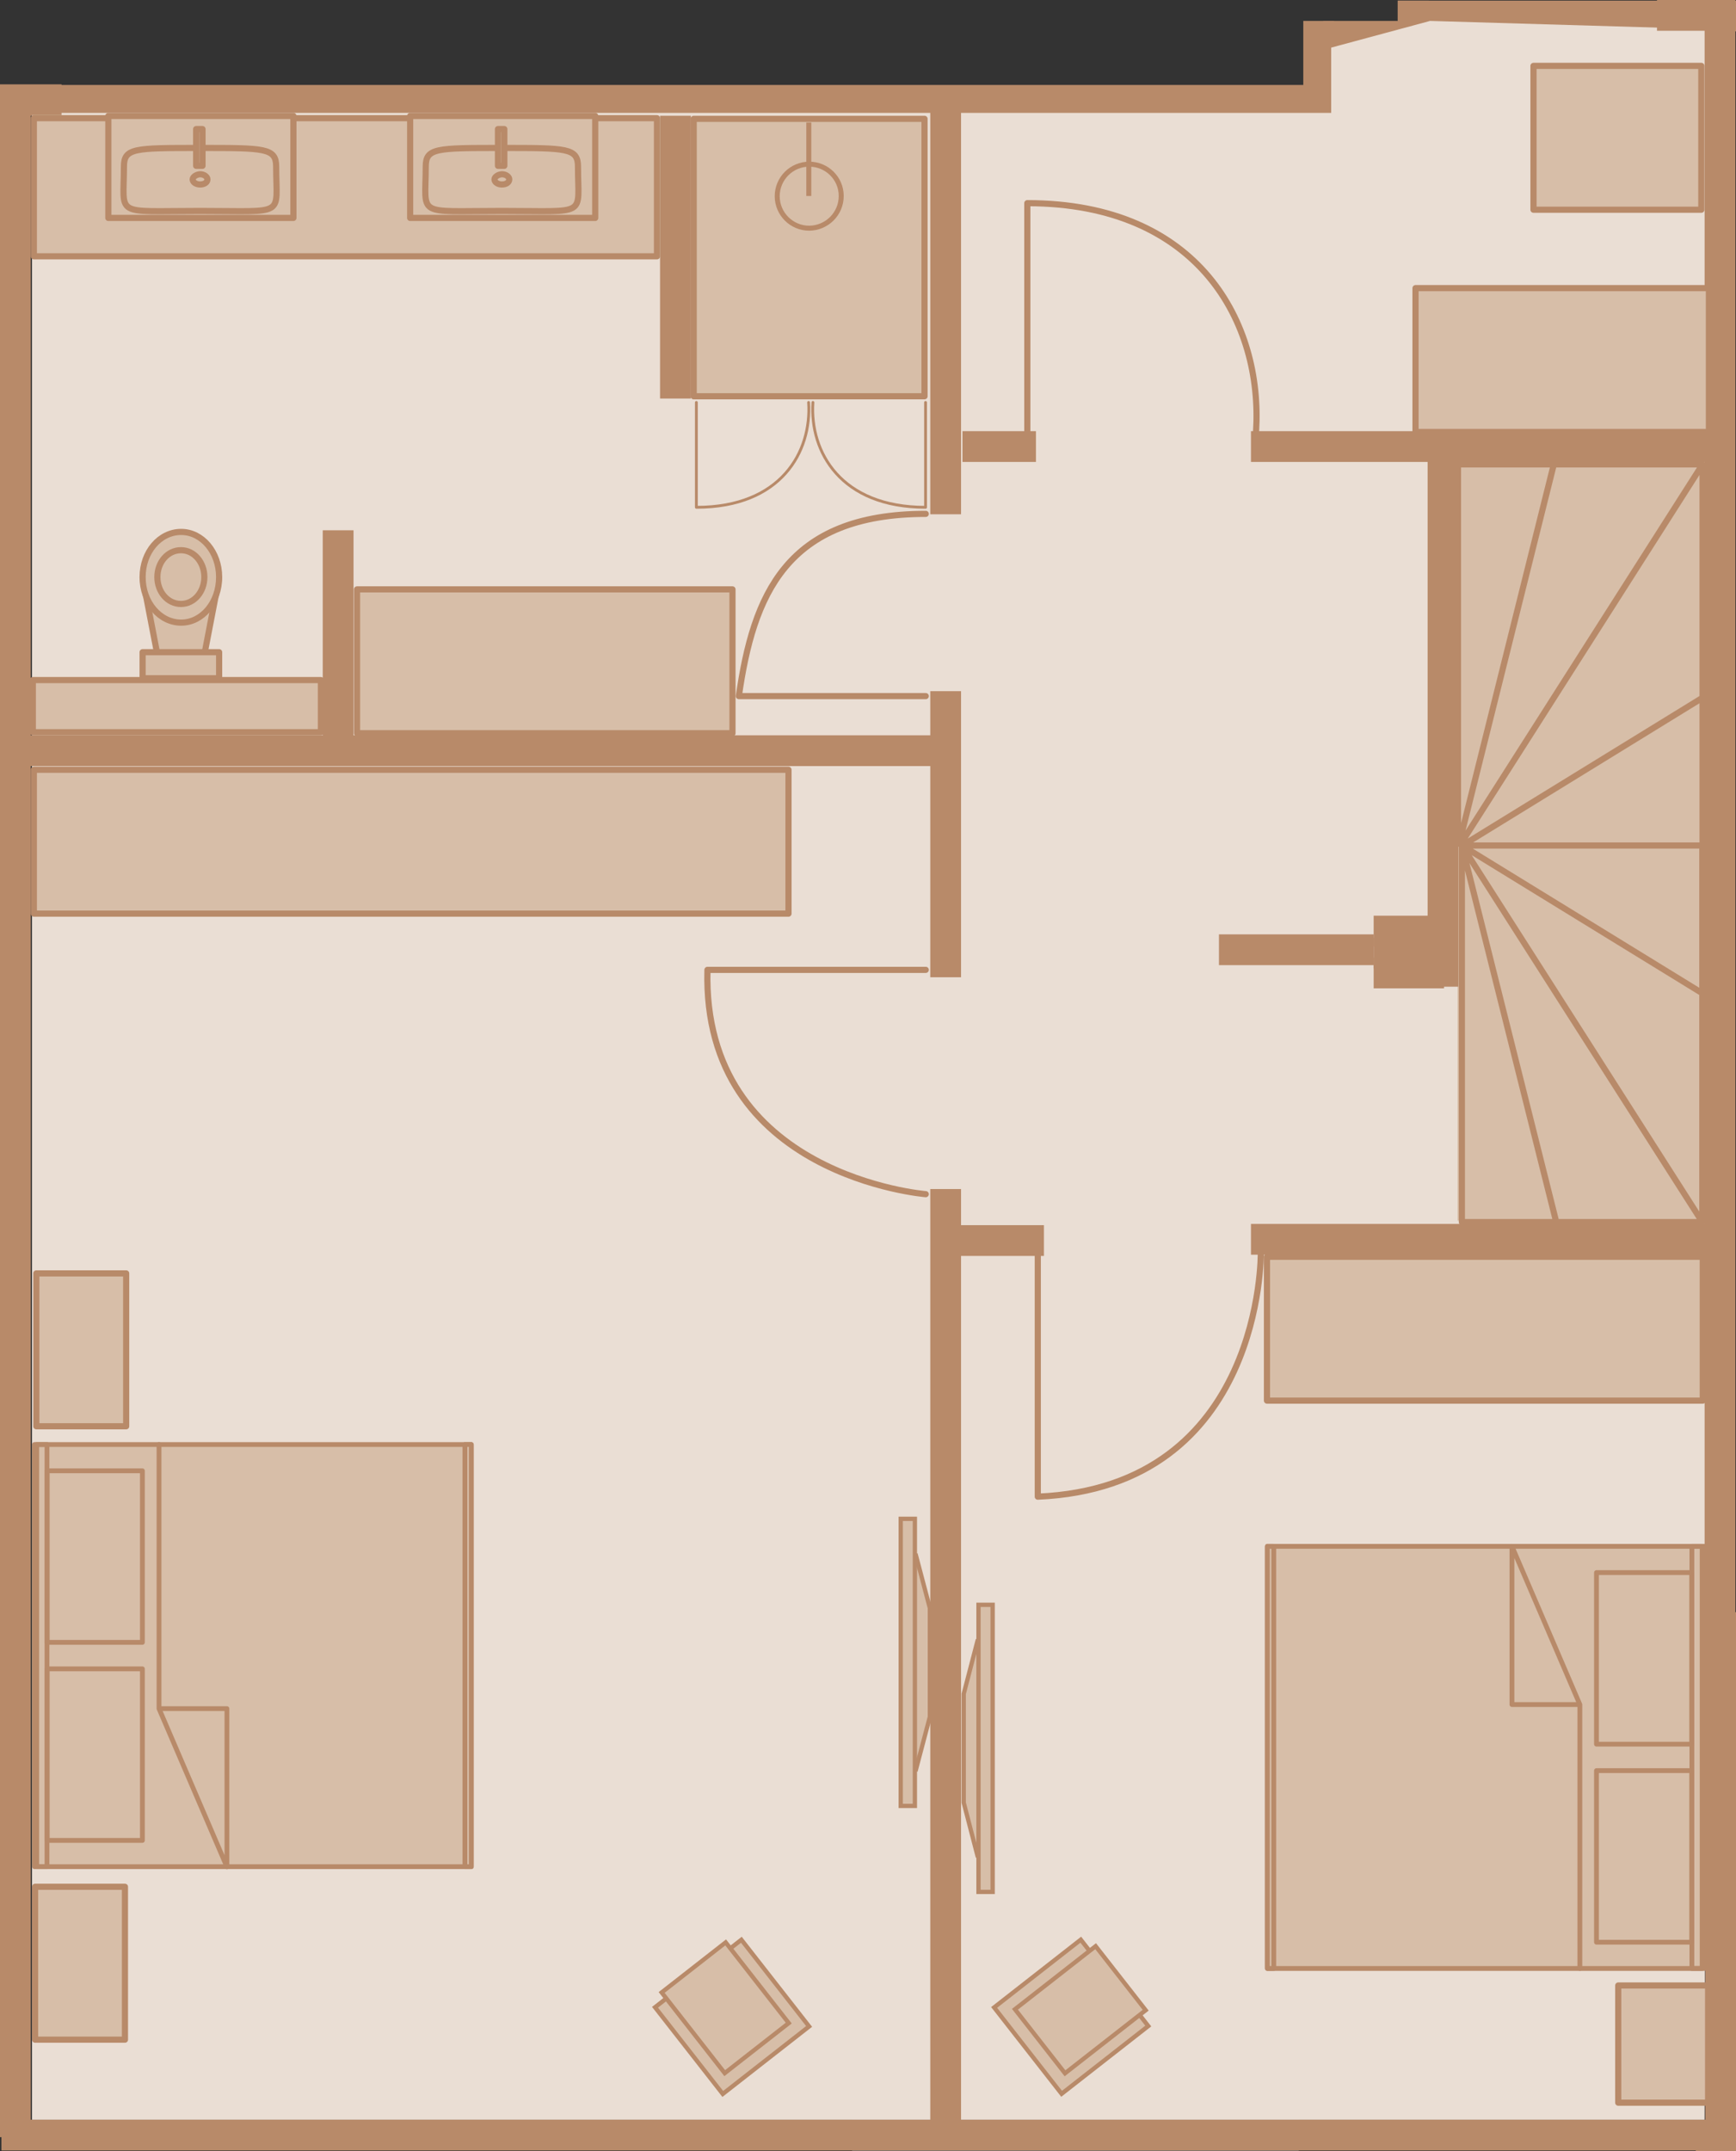 <?xml version="1.0" encoding="utf-8"?>
<!-- Generator: Adobe Illustrator 24.1.0, SVG Export Plug-In . SVG Version: 6.00 Build 0)  -->
<svg version="1.1" id="Ebene_1" xmlns="http://www.w3.org/2000/svg" xmlns:xlink="http://www.w3.org/1999/xlink" x="0px" y="0px"
	 viewBox="0 0 84.61 104.83" style="enable-background:new 0 0 84.61 104.83;" xml:space="preserve">
<rect x="0" y="0" width="84.61" height="104.83" fill="#333333" stroke="none"/>
<style type="text/css">
	.st0{fill:none;stroke:#B88A69;stroke-width:1.5;}
	.st1{fill:#EADED4;}
	.st2{fill:#D7BEA8;}
	.st3{fill:none;stroke:#B88A69;stroke-width:0.3;stroke-linecap:round;stroke-linejoin:round;stroke-miterlimit:10;}
	.st4{fill:none;stroke:#B88A69;stroke-width:0.234;stroke-linecap:round;stroke-linejoin:round;stroke-miterlimit:10;}
	.st5{fill:none;stroke:#FAF8F9;stroke-width:1.5;}
	.st6{fill:none;stroke:#B88A69;stroke-width:0.243;}
	.st7{fill:none;stroke:#B88A69;stroke-width:0.138;stroke-linecap:round;stroke-linejoin:round;stroke-miterlimit:10;}
	.st8{fill:none;stroke:#B88A69;stroke-width:0.209;stroke-miterlimit:10;}
</style>
<line class="st0" x1="0" y1="4.89" x2="64.91" y2="4.89"/>
<line class="st0" x1="64.49" y1="1.77" x2="69.17" y2="1.77"/>
<line class="st0" x1="64.27" y1="5.64" x2="64.27" y2="1.02"/>
<line class="st0" x1="68.89" y1="2.55" x2="68.89" y2="0.03"/>
<line class="st0" x1="68.12" y1="0.78" x2="84.61" y2="0.78"/>
<polygon class="st1" points="64.88,5.5 1.56,5.5 1.56,44.77 1.56,63.26 1.56,103.29 83.08,103.29 83.31,1.42 69.7,1.02 64.88,2.32 
	"/>
<rect x="1.65" y="5.76" class="st2" width="30.37" height="6.73"/>
<rect x="1.65" y="5.76" class="st3" width="30.37" height="6.73"/>
<rect x="1.65" y="37.51" class="st2" width="36.78" height="7.01"/>
<rect x="1.65" y="37.51" class="st3" width="36.78" height="7.01"/>
<rect x="1.78" y="70.38" class="st2" width="21.2" height="20.59"/>
<path class="st4" d="M2.3,71.67h4.64v8.36H2.3V71.67z M2.3,81.32h4.64v8.36H2.3V81.32z M1.79,70.39h21.18v20.57H1.79V70.39z"/>
<polygon class="st2" points="7.75,70.38 7.75,83.26 11.06,90.97 11.06,83.26 7.75,83.26 "/>
<path class="st4" d="M1.68,70.39h0.61v20.57H1.68V70.39z M7.75,70.39v12.87l3.31,7.71v-7.71H7.75V70.39z"/>
<rect x="22.65" y="70.38" class="st2" width="0.33" height="20.59"/>
<rect x="22.66" y="70.39" class="st4" width="0.31" height="20.57"/>
<path class="st3" d="M45.12,47.26H34.48 M45.12,58.19c0,0-10.91-0.87-10.64-10.92"/>
<line class="st5" x1="63.3" y1="104.04" x2="41.53" y2="104.04"/>
<polyline class="st0" points="83.86,78.56 83.86,104.08 82.65,104.08 "/>
<polyline class="st0" points="80.76,0.75 83.83,0.75 83.83,82.89 "/>
<polyline class="st0" points="0.75,104.14 0.75,4.86 3,4.86 "/>
<line class="st0" x1="60.97" y1="60.39" x2="84.19" y2="60.39"/>
<line class="st0" x1="70.38" y1="45.37" x2="66.95" y2="45.37"/>
<line class="st0" x1="59.41" y1="46.28" x2="66.95" y2="46.28"/>
<line class="st0" x1="0.07" y1="104.04" x2="84.12" y2="104.04"/>
<rect x="71.22" y="22.79" class="st2" width="11.7" height="18.47"/>
<path class="st2" d="M71.06,41.33l4.68-18.7 M71.06,41.33l11.92-18.7 M71.06,41.33l11.92-7.33 M71.06,22.63h11.92v18.7H71.06V22.63z
	"/>
<path class="st3" d="M71.06,41.33l4.67-18.7 M71.06,41.33l11.92-18.7 M71.06,41.33l11.92-7.33 M71.06,22.63h11.92v18.7H71.06V22.63z
	"/>
<rect x="71.04" y="41.26" class="st2" width="11.88" height="18.22"/>
<path class="st2" d="M71.25,41.2l4.6,18.35 M71.25,41.2l11.72,18.35 M71.25,41.2l11.72,7.2 M71.25,59.55h11.72V41.2H71.25V59.55z"/>
<path class="st3" d="M71.25,41.2l4.6,18.35 M71.25,41.2l11.72,18.35 M71.25,41.2l11.72,7.2 M71.25,59.55h11.72V41.2H71.25V59.55z"/>
<line class="st0" x1="46.09" y1="47.62" x2="46.09" y2="33.68"/>
<line class="st0" x1="1.42" y1="36.58" x2="46.06" y2="36.58"/>
<path class="st3" d="M50.07,21V9.9 M61.22,21C61.54,15.76,58.46,9.9,50.07,9.9"/>
<line class="st0" x1="16.48" y1="25.84" x2="16.48" y2="36.37"/>
<line class="st0" x1="60.97" y1="21.76" x2="84.19" y2="21.76"/>
<line class="st0" x1="70.38" y1="47.41" x2="66.95" y2="47.41"/>
<line class="st0" x1="70.38" y1="46.44" x2="66.95" y2="46.44"/>
<line class="st0" x1="46.09" y1="25.06" x2="46.09" y2="5.22"/>
<line class="st0" x1="46.09" y1="103.93" x2="46.09" y2="57.94"/>
<polygon class="st2" points="9.76,33.08 7.87,33.08 6.91,28.12 10.72,28.12 "/>
<polygon class="st3" points="9.74,33.04 7.89,33.04 6.95,28.16 10.68,28.16 "/>
<path class="st2" d="M10.72,28.12c0,1.26-0.85,2.27-1.9,2.27c-1.07,0-1.92-1-1.92-2.27c0-1.24,0.85-2.24,1.92-2.24
	C9.87,25.88,10.72,26.88,10.72,28.12"/>
<path class="st3" d="M10.68,28.12c0,1.24-0.83,2.22-1.85,2.22c-1.04,0-1.88-0.98-1.88-2.22c0-1.22,0.83-2.2,1.88-2.2
	C9.85,25.92,10.68,26.9,10.68,28.12z"/>
<path class="st3" d="M9.96,28.12c0,0.72-0.5,1.31-1.14,1.31c-0.65,0-1.15-0.59-1.15-1.31c0-0.72,0.5-1.31,1.15-1.31
	C9.46,26.81,9.96,27.4,9.96,28.12z"/>
<rect x="6.91" y="31.73" class="st2" width="3.81" height="1.35"/>
<rect x="6.95" y="31.78" class="st3" width="3.73" height="1.27"/>
<rect x="1.6" y="33.14" class="st2" width="14.04" height="2.54"/>
<rect x="1.6" y="33.14" class="st3" width="14.04" height="2.54"/>
<rect x="5.24" y="5.61" class="st2" width="6.19" height="5.06"/>
<rect x="5.28" y="5.65" class="st2" width="9.02" height="4.97"/>
<rect x="5.28" y="5.65" class="st3" width="9.02" height="4.97"/>
<path class="st2" d="M9.75,7.21c3.17,0,3.71,0,3.71,0.91c0,2.47,0.54,2.16-3.71,2.16c-4.25,0-3.71,0.31-3.71-2.16
	C6.04,7.21,6.55,7.21,9.75,7.21 M9.39,8.74c0,0.15,0.18,0.25,0.36,0.25c0.21,0,0.36-0.1,0.36-0.25c0-0.12-0.15-0.25-0.36-0.25
	C9.57,8.5,9.39,8.62,9.39,8.74"/>
<path class="st3" d="M9.75,7.21c3.17,0,3.71,0,3.71,0.91c0,2.47,0.54,2.16-3.71,2.16c-4.25,0-3.71,0.31-3.71-2.16
	C6.04,7.21,6.55,7.21,9.75,7.21 M9.39,8.74c0,0.15,0.18,0.25,0.36,0.25c0.21,0,0.36-0.1,0.36-0.25c0-0.12-0.15-0.25-0.36-0.25
	C9.57,8.5,9.39,8.62,9.39,8.74z"/>
<rect x="9.56" y="6.29" class="st2" width="0.31" height="1.79"/>
<rect x="9.56" y="6.29" class="st3" width="0.31" height="1.79"/>
<rect x="19.99" y="5.65" class="st2" width="9.02" height="4.97"/>
<rect x="19.99" y="5.65" class="st3" width="9.02" height="4.97"/>
<path class="st2" d="M24.46,7.21c3.17,0,3.71,0,3.71,0.91c0,2.47,0.54,2.16-3.71,2.16c-4.25,0-3.71,0.31-3.71-2.16
	C20.75,7.21,21.26,7.21,24.46,7.21 M24.1,8.74c0,0.15,0.18,0.25,0.36,0.25c0.21,0,0.36-0.1,0.36-0.25c0-0.12-0.15-0.25-0.36-0.25
	C24.28,8.5,24.1,8.62,24.1,8.74"/>
<path class="st3" d="M24.46,7.21c3.17,0,3.71,0,3.71,0.91c0,2.47,0.54,2.16-3.71,2.16c-4.25,0-3.71,0.31-3.71-2.16
	C20.75,7.21,21.26,7.21,24.46,7.21 M24.1,8.74c0,0.15,0.18,0.25,0.36,0.25c0.21,0,0.36-0.1,0.36-0.25c0-0.12-0.15-0.25-0.36-0.25
	C24.28,8.5,24.1,8.62,24.1,8.74z"/>
<rect x="24.27" y="6.29" class="st2" width="0.3" height="1.79"/>
<rect x="24.27" y="6.29" class="st3" width="0.31" height="1.79"/>
<line class="st0" x1="32.92" y1="19.42" x2="32.92" y2="5.64"/>
<line class="st0" x1="70.33" y1="21.2" x2="70.33" y2="48.08"/>
<line class="st0" x1="46.91" y1="21.76" x2="50.49" y2="21.76"/>
<line class="st0" x1="46.52" y1="60.45" x2="50.88" y2="60.45"/>
<path class="st3" d="M50.58,61.04v11.89 M61.45,61.04c0,0,0.15,11.42-10.87,11.89"/>
<rect x="33.81" y="5.79" class="st2" width="11.25" height="13.52"/>
<rect x="33.81" y="5.79" class="st3" width="11.25" height="13.52"/>
<path class="st2" d="M41,9.55C41,8.69,40.3,8,39.44,8c-0.86,0-1.56,0.7-1.56,1.56c0,0.86,0.7,1.56,1.56,1.56
	C40.3,11.11,41,10.42,41,9.55"/>
<path class="st6" d="M41,9.55C41,8.69,40.3,8,39.44,8c-0.86,0-1.56,0.7-1.56,1.56c0,0.86,0.7,1.56,1.56,1.56
	C40.3,11.11,41,10.42,41,9.55z"/>
<line class="st6" x1="39.42" y1="9.55" x2="39.42" y2="5.97"/>
<path class="st7" d="M45.11,19.61v5.11 M39.62,19.61c-0.16,2.41,1.36,5.11,5.49,5.11"/>
<path class="st7" d="M33.94,19.61v5.11 M39.41,19.61c0.16,2.41-1.35,5.11-5.46,5.11"/>
<rect x="1.77" y="62.05" class="st2" width="4.38" height="7.45"/>
<rect x="1.77" y="62.05" class="st3" width="4.38" height="7.45"/>
<rect x="1.71" y="91.94" class="st2" width="4.38" height="7.45"/>
<rect x="1.71" y="91.94" class="st3" width="4.38" height="7.45"/>
<rect x="32.9" y="95.53" transform="matrix(0.788 -0.616 0.616 0.788 -52.955 42.781)" class="st2" width="5.5" height="5.52"/>
<rect x="32.98" y="95.61" transform="matrix(0.788 -0.616 0.616 0.788 -52.959 42.786)" class="st8" width="5.34" height="5.36"/>
<rect x="33.25" y="95.29" transform="matrix(0.788 -0.616 0.616 0.788 -52.761 42.482)" class="st2" width="4.12" height="5.15"/>
<rect x="33.33" y="95.36" transform="matrix(0.788 -0.616 0.616 0.788 -52.758 42.477)" class="st8" width="3.96" height="4.99"/>
<rect x="61.76" y="75.34" class="st2" width="21.2" height="20.59"/>
<path class="st4" d="M82.45,94.64h-4.64v-8.36h4.64V94.64z M82.45,84.99h-4.64v-8.36h4.64V84.99z M82.96,95.92H61.77V75.35h21.19
	V95.92z"/>
<polygon class="st2" points="76.99,95.93 76.99,83.05 73.68,75.34 73.68,83.05 76.99,83.05 "/>
<path class="st4" d="M83.07,95.92h-0.61V75.35h0.61V95.92z M77,95.92V83.06l-3.31-7.71v7.71H77V95.92z"/>
<rect x="61.76" y="75.34" class="st2" width="0.33" height="20.59"/>
<rect x="61.77" y="75.35" class="st4" width="0.31" height="20.57"/>
<rect x="78.87" y="96.75" class="st2" width="4.38" height="5.71"/>
<rect x="78.87" y="96.75" class="st3" width="4.38" height="5.71"/>
<rect x="61.75" y="61.24" class="st2" width="21.24" height="7.01"/>
<rect x="61.75" y="61.24" class="st3" width="21.24" height="7.01"/>
<rect x="49.42" y="95.55" transform="matrix(0.788 -0.616 0.616 0.788 -49.453 52.956)" class="st2" width="5.52" height="5.5"/>
<rect x="49.5" y="95.62" transform="matrix(0.788 -0.616 0.616 0.788 -49.456 52.963)" class="st8" width="5.36" height="5.34"/>
<rect x="50.04" y="95.9" transform="matrix(0.788 -0.616 0.616 0.788 -49.153 53.156)" class="st2" width="5.15" height="4.12"/>
<rect x="50.12" y="95.98" transform="matrix(0.788 -0.616 0.616 0.788 -49.151 53.15)" class="st8" width="4.99" height="3.96"/>
<rect x="17.4" y="28.72" class="st2" width="18.3" height="7.01"/>
<rect x="17.4" y="28.72" class="st3" width="18.3" height="7.01"/>
<path class="st3" d="M45.12,33.92h-9.11 M45.12,25.04c-6.82,0-8.41,3.99-9.11,8.88"/>
<rect x="68.99" y="14.04" class="st2" width="14.3" height="7.01"/>
<rect x="68.99" y="14.04" class="st3" width="14.3" height="7.01"/>
<rect x="74.74" y="3.21" class="st2" width="8.18" height="7.01"/>
<rect x="74.74" y="3.21" class="st3" width="8.18" height="7.01"/>
<line class="st8" x1="44.57" y1="86.17" x2="44.57" y2="75.84"/>
<polygon class="st2" points="44.62,86.31 45.32,83.66 45.32,78.36 44.62,75.71 "/>
<polyline class="st8" points="44.62,75.71 45.32,78.36 45.32,83.66 44.62,86.31 "/>
<rect x="43.9" y="74.01" class="st2" width="0.69" height="13.99"/>
<rect x="43.9" y="74.01" class="st8" width="0.69" height="13.99"/>
<line class="st8" x1="47.71" y1="80.03" x2="47.71" y2="90.36"/>
<polygon class="st2" points="46.97,82.54 46.97,87.85 47.66,90.5 47.66,79.89 "/>
<polyline class="st8" points="47.66,90.5 46.97,87.84 46.97,82.54 47.66,79.89 "/>
<rect x="47.69" y="78.2" class="st2" width="0.69" height="13.99"/>
<rect x="47.69" y="78.2" class="st8" width="0.69" height="13.99"/>
</svg>

